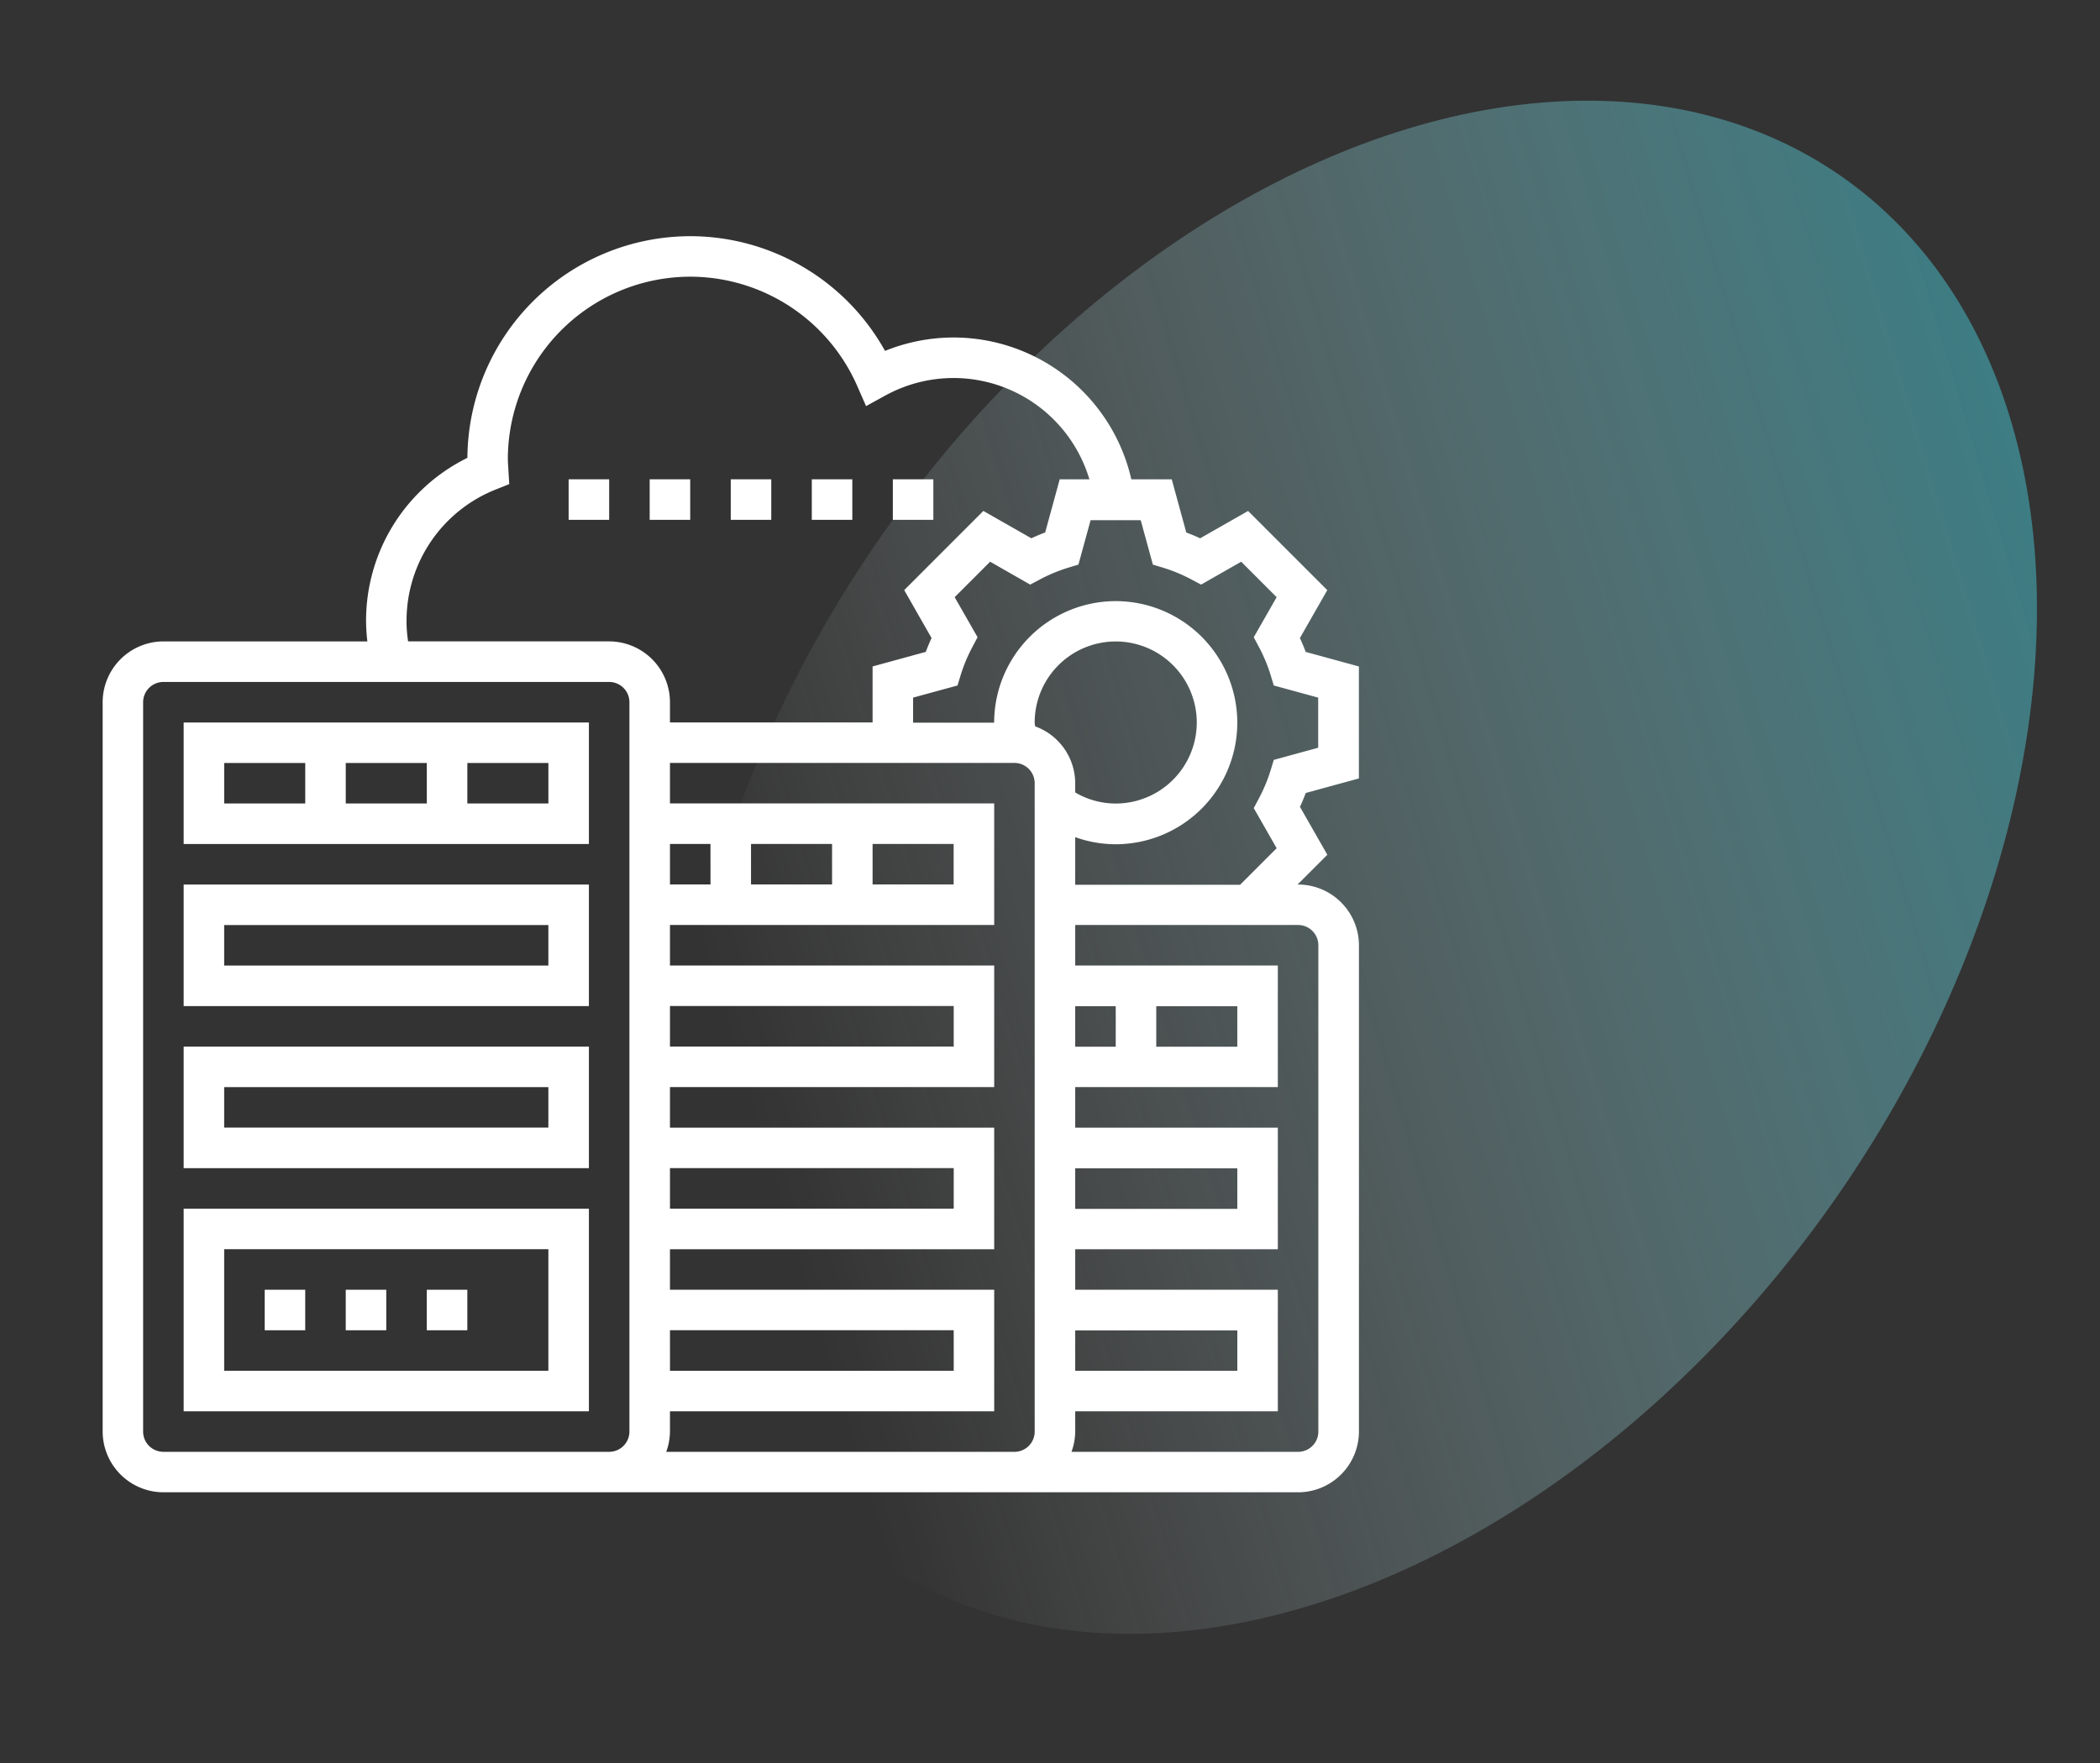 <?xml version="1.0" encoding="UTF-8"?> <svg xmlns="http://www.w3.org/2000/svg" xmlns:xlink="http://www.w3.org/1999/xlink" width="131" height="110" viewBox="0 0 131 110"><rect x="0" y="0" width="131" height="110" fill="#333333" stroke="none"/><defs><clipPath id="clip-path"><rect id="Rectangle_967" data-name="Rectangle 967" width="131" height="110" transform="translate(1029 3379)" fill="#fff" stroke="#707070" stroke-width="1"></rect></clipPath><linearGradient id="linear-gradient" x1="1.073" y1="-0.042" x2="0.5" y2="1" gradientUnits="objectBoundingBox"><stop offset="0" stop-color="#13a5b4"></stop><stop offset="1" stop-color="#fff" stop-opacity="0"></stop></linearGradient></defs><g id="hosted-pbx_w" transform="translate(-1029 -3379)" clip-path="url(#clip-path)"><g id="Group_4314" data-name="Group 4314"><ellipse id="Ellipse_532" data-name="Ellipse 532" cx="36.23" cy="52.584" rx="36.23" ry="52.584" transform="matrix(0.819, 0.574, -0.574, 0.819, 1114.252, 3369.243)" opacity="0.7" fill="url(#linear-gradient)"></ellipse><g id="platform" transform="translate(1035.4 3393.735)"><path id="Path_7190" data-name="Path 7190" d="M207.35-47.355v-6.985l-3.318-.908c-.109-.29-.23-.58-.362-.865l1.708-2.989-4.939-4.94-2.992,1.706q-.43-.2-.864-.362l-.908-3.318h-2.52a11.385,11.385,0,0,0-11.085-8.848,11.412,11.412,0,0,0-4.28.836,13.909,13.909,0,0,0-12.152-7.156,13.92,13.92,0,0,0-13.9,13.829,11.315,11.315,0,0,0-6.321,10.186,11.5,11.5,0,0,0,.08,1.265h-12.72a3.8,3.8,0,0,0-3.792,3.792v45.5a3.8,3.8,0,0,0,3.792,3.792h70.784a3.8,3.8,0,0,0,3.792-3.792V-36.944a3.8,3.8,0,0,0-3.792-3.792h-.037l1.858-1.857-1.708-2.989c.132-.285.253-.575.362-.865Zm-59.408-9.813a8.808,8.808,0,0,1,5.563-8.211l.843-.338-.068-1.136c-.007-.142-.019-.283-.019-.428a11.39,11.39,0,0,1,11.376-11.376,11.386,11.386,0,0,1,10.415,6.81l.555,1.264,1.21-.665a8.856,8.856,0,0,1,4.252-1.088,8.854,8.854,0,0,1,8.47,6.32h-1.852L187.78-62.7q-.434.163-.864.362l-2.992-1.706-4.938,4.94,1.707,2.989c-.131.285-.253.575-.361.865l-3.318.908v3.493h-12.64v-1.264a3.8,3.8,0,0,0-3.792-3.792H148.038a8.977,8.977,0,0,1-.1-1.265Zm34.128,13.9v2.527h-5.056v-2.527Zm-7.584,2.527H169.43v-2.527h5.056Zm-7.584,0h-2.527v-2.527H166.9Zm-2.527,27.809h17.7V-10.4h-17.7Zm0-10.113h17.7v2.528h-17.7Zm0-10.112h17.7v2.528h-17.7ZM158.053-5.345h-25.28a1.264,1.264,0,0,1-1.264-1.264v-45.5a1.265,1.265,0,0,1,1.264-1.265h27.808a1.265,1.265,0,0,1,1.264,1.265v45.5a1.264,1.264,0,0,1-1.264,1.264Zm24.016,0H164.141a3.755,3.755,0,0,0,.233-1.264V-7.872H184.6v-7.584H164.374v-2.528H184.6v-7.583H164.374V-28.1H184.6v-7.584H164.374v-2.527H184.6v-7.584H164.374v-2.528h21.488a1.266,1.266,0,0,1,1.264,1.265V-6.608a1.264,1.264,0,0,1-1.264,1.264Zm5.056-45.5a5.06,5.06,0,0,1,5.056-5.056,5.06,5.06,0,0,1,5.056,5.056,5.06,5.06,0,0,1-5.056,5.056,4.992,4.992,0,0,1-2.527-.692v-.572a3.786,3.786,0,0,0-2.5-3.552C187.146-50.688,187.125-50.768,187.125-50.848Zm12.64,17.7v2.528H194.71v-2.528Zm-7.584,2.528h-2.527v-2.528h2.527Zm-2.527,17.7h10.112V-10.4H189.654Zm0-10.113h10.112v2.528H189.654Zm15.167-13.9V-6.608a1.264,1.264,0,0,1-1.264,1.264H189.421a3.755,3.755,0,0,0,.233-1.264V-7.872h12.639v-7.584H189.654v-2.528h12.639v-7.583H189.654V-28.1h12.639v-7.584H189.654v-2.527h13.9A1.264,1.264,0,0,1,204.821-36.944Zm-2.6-6.072-2.279,2.28H189.654v-2.969a7.536,7.536,0,0,0,2.527.442,7.592,7.592,0,0,0,7.584-7.584,7.592,7.592,0,0,0-7.584-7.584,7.592,7.592,0,0,0-7.584,7.584h-5.056v-1.564l2.772-.757.2-.664a10.181,10.181,0,0,1,.723-1.731l.327-.614-1.429-2.5,2.211-2.212,2.5,1.427.613-.324a10.153,10.153,0,0,1,1.733-.723l.663-.2.76-2.771h3.125l.76,2.771.662.2a10.128,10.128,0,0,1,1.734.723l.613.324,2.5-1.427,2.211,2.212-1.428,2.5.326.614a9.942,9.942,0,0,1,.723,1.731l.2.664,2.771.757v3.127l-2.771.758-.2.664a10.168,10.168,0,0,1-.723,1.731l-.326.614Z" transform="translate(-128.981 81.184)" fill="#fff"></path><path id="Path_7191" data-name="Path 7191" d="M133.995-43.521h25.279V-51.1H133.995Zm10.112-2.528v-2.528h5.056v2.528Zm12.64,0h-5.056v-2.528h5.056Zm-20.224-2.528h5.056v2.528h-5.056Z" transform="translate(-128.938 81.441)" fill="#fff"></path><path id="Path_7192" data-name="Path 7192" d="M133.995-33.495h25.279v-7.584H133.995Zm2.527-5.056h20.224v2.527H136.522Z" transform="translate(-128.938 81.527)" fill="#fff"></path><path id="Path_7193" data-name="Path 7193" d="M133.995-23.469h25.279v-7.583H133.995Zm2.527-5.056h20.224V-26H136.522Z" transform="translate(-128.938 81.612)" fill="#fff"></path><path id="Path_7194" data-name="Path 7194" d="M133.995-8.386h25.279v-12.64H133.995ZM136.522-18.5h20.224v7.584H136.522Z" transform="translate(-128.938 81.698)" fill="#fff"></path><path id="Path_7195" data-name="Path 7195" d="M144.021-16.013h2.528v2.528h-2.528Z" transform="translate(-128.853 81.741)" fill="#fff"></path><path id="Path_7196" data-name="Path 7196" d="M149.034-16.013h2.528v2.528h-2.528Z" transform="translate(-128.81 81.741)" fill="#fff"></path><path id="Path_7197" data-name="Path 7197" d="M139.008-16.013h2.527v2.528h-2.527Z" transform="translate(-128.895 81.741)" fill="#fff"></path><path id="Path_7198" data-name="Path 7198" d="M177.86-66.145h2.527v2.528H177.86Z" transform="translate(-128.564 81.312)" fill="#fff"></path><path id="Path_7199" data-name="Path 7199" d="M172.847-66.145h2.527v2.528h-2.527Z" transform="translate(-128.606 81.312)" fill="#fff"></path><path id="Path_7200" data-name="Path 7200" d="M162.82-66.145h2.528v2.528H162.82Z" transform="translate(-128.692 81.312)" fill="#fff"></path><path id="Path_7201" data-name="Path 7201" d="M157.807-66.145h2.528v2.528h-2.528Z" transform="translate(-128.735 81.312)" fill="#fff"></path><path id="Path_7202" data-name="Path 7202" d="M167.834-66.145h2.527v2.528h-2.527Z" transform="translate(-128.649 81.312)" fill="#fff"></path></g></g></g></svg> 